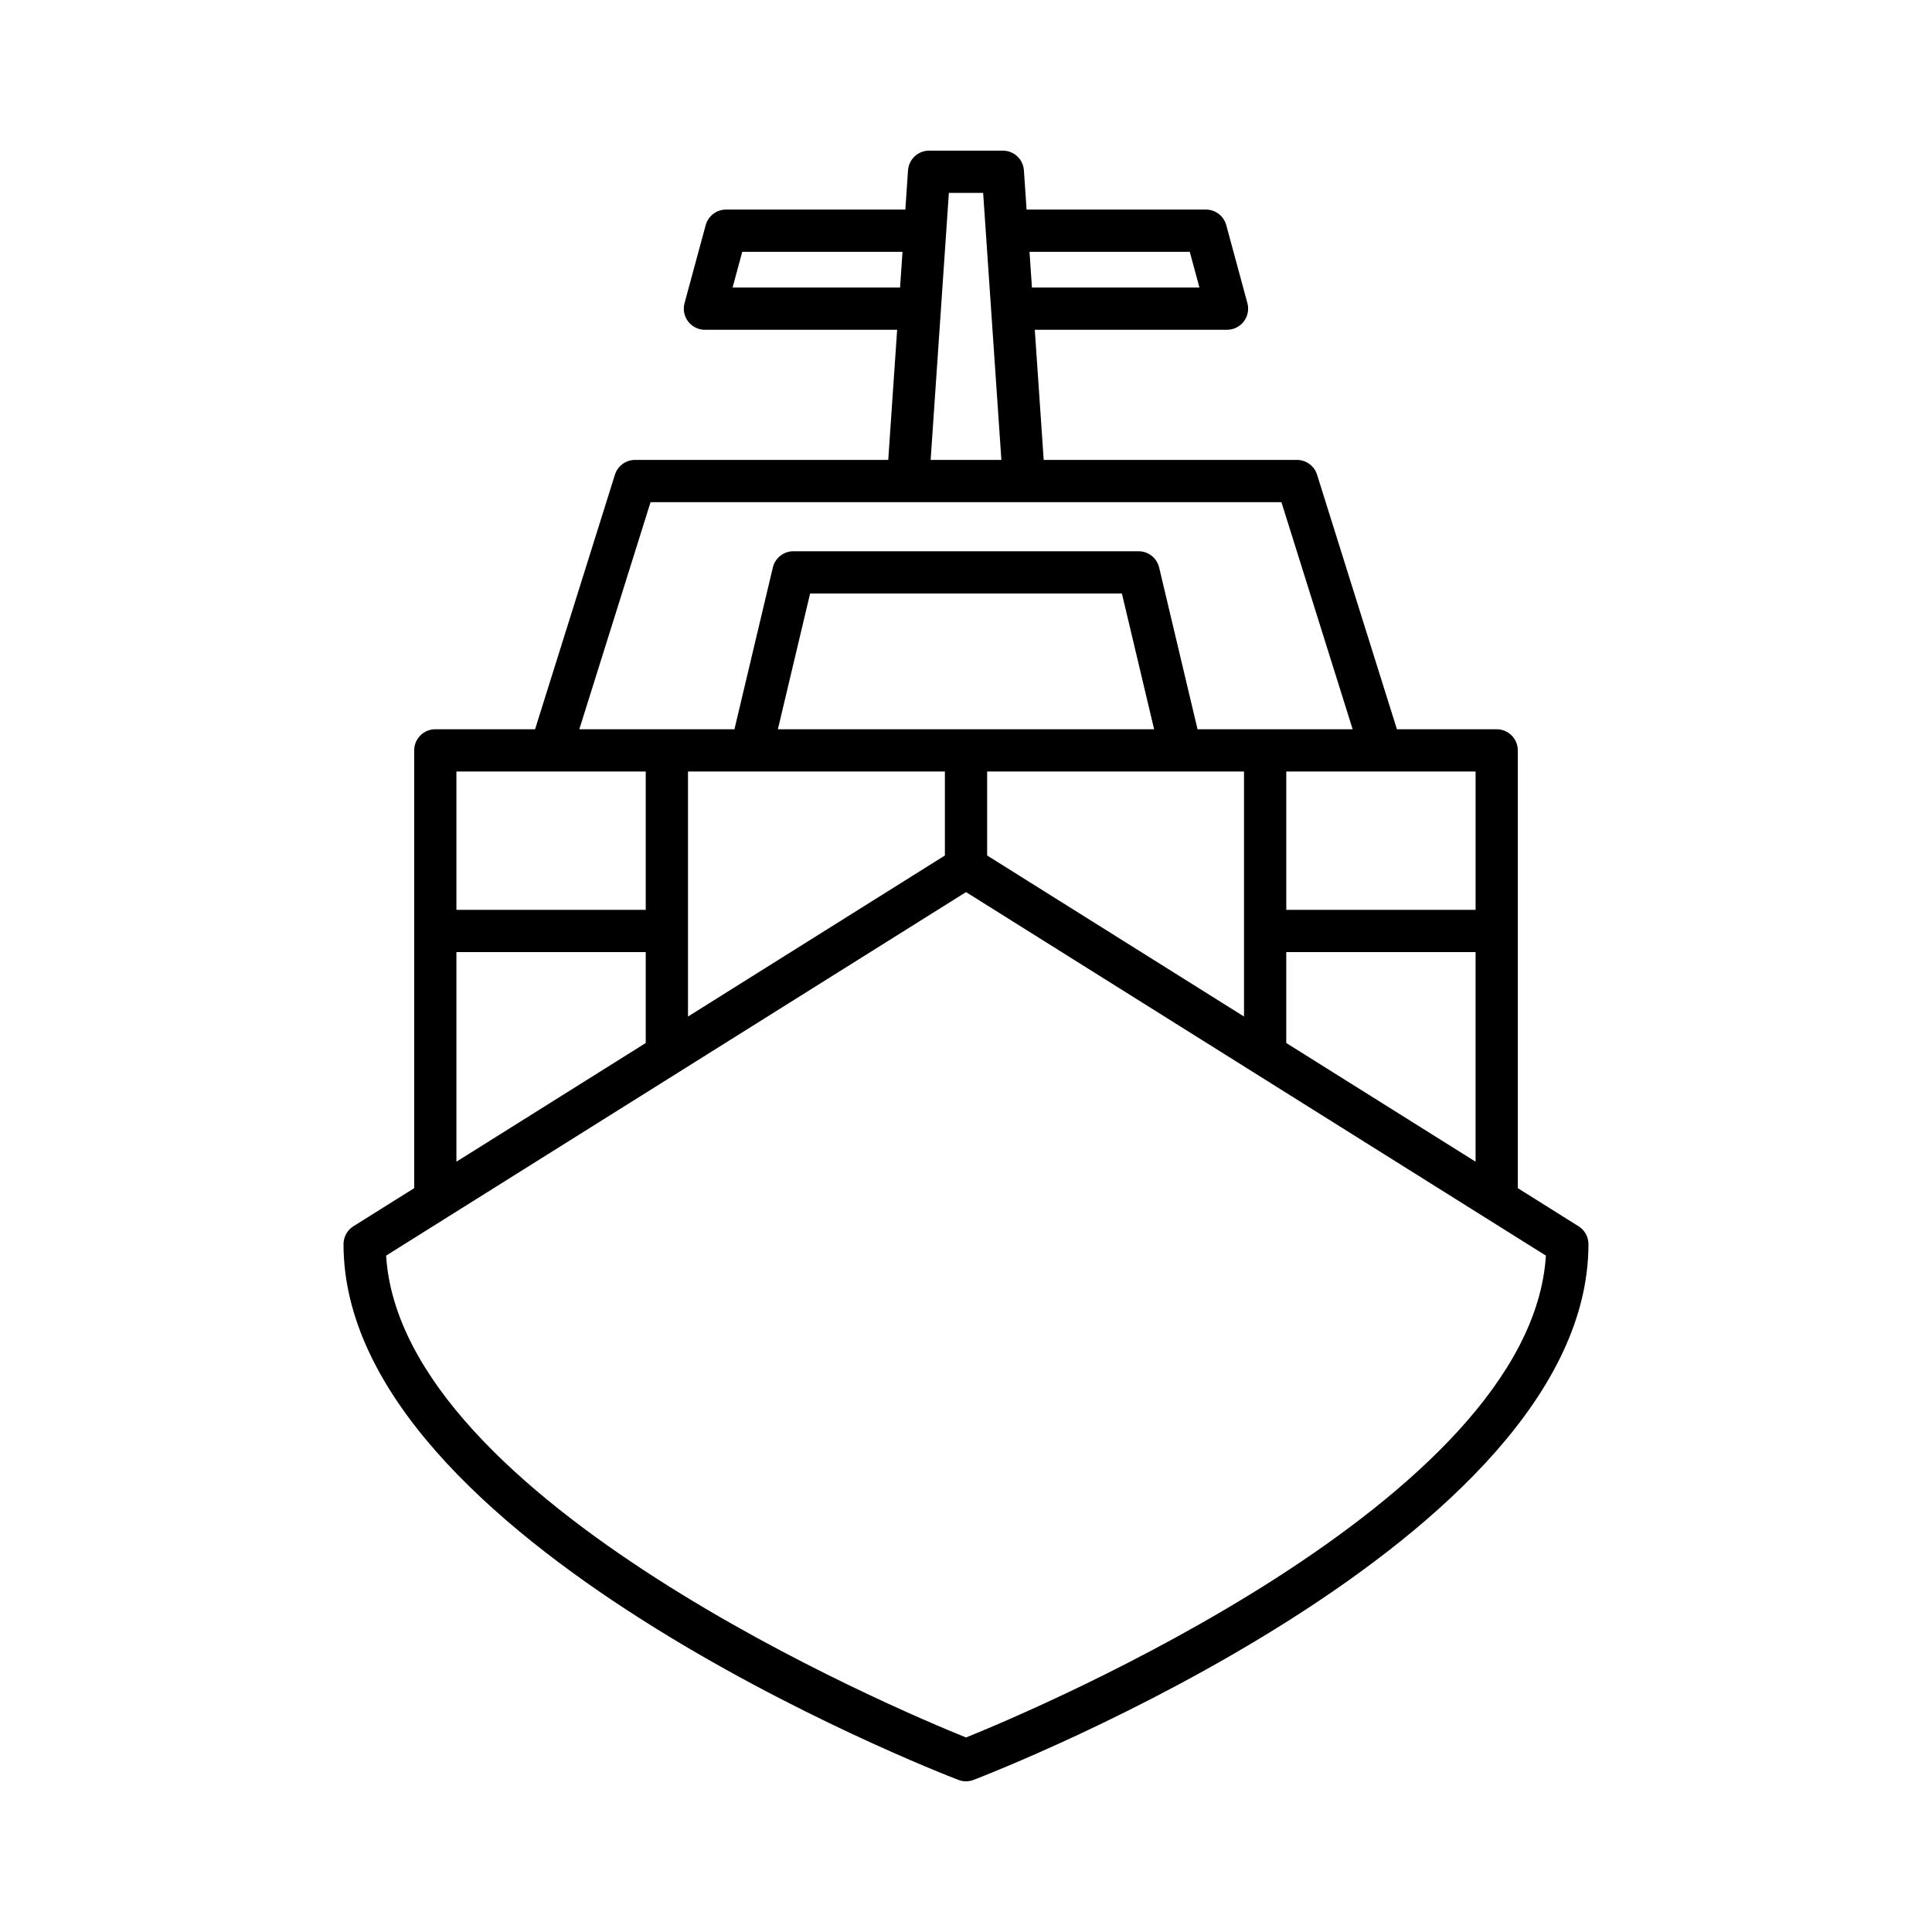 <?xml version="1.0" encoding="UTF-8"?>
<!-- Uploaded to: ICON Repo, www.svgrepo.com, Generator: ICON Repo Mixer Tools -->
<svg fill="#000000" width="800px" height="800px" version="1.1" viewBox="144 144 512 512" xmlns="http://www.w3.org/2000/svg">
 <path d="m312.3 265.88c-2.445 0-4.609 1.59-5.34 3.922l-21.16 67.457h-26.438c-3.09 0-5.598 2.508-5.598 5.598v116.02l-16.102 10.094c-1.633 1.023-2.625 2.816-2.625 4.742 0 78.473 156.3 139.43 162.95 141.98 0.648 0.25 1.328 0.371 2.012 0.371 0.68 0 1.359-0.121 2.008-0.371 6.652-2.559 162.95-63.512 162.95-141.98 0-1.926-0.992-3.719-2.625-4.742l-16.098-10.094v-116.02c0-3.09-2.508-5.598-5.598-5.598h-26.438l-21.16-67.457c-0.734-2.336-2.894-3.922-5.34-3.922h-67.109l-2.356-34.484h50.938c1.742 0 3.387-0.812 4.445-2.199 1.059-1.383 1.414-3.18 0.957-4.867l-5.598-20.66c-0.66-2.438-2.875-4.133-5.402-4.133h-47.516l-0.711-10.402c-0.199-2.938-2.641-5.215-5.586-5.215h-19.539c-2.945 0-5.383 2.281-5.586 5.215l-0.707 10.406h-47.516c-2.527 0-4.742 1.695-5.402 4.133l-5.598 20.66c-0.457 1.684-0.102 3.481 0.957 4.867s2.703 2.199 4.445 2.199h50.938l-2.356 34.484zm-47.344 82.574h50.172v36.668h-50.172zm0 47.863h50.172v24.09l-50.172 31.453zm288.72 80.434c-4.027 65.082-135.71 120.45-153.67 127.7-17.961-7.25-149.65-62.613-153.68-127.7l153.68-96.336zm-203.53-139.49 8.539-35.977h82.629l8.539 35.977zm123.53 11.195v64.934l-68.074-42.68v-22.258zm-79.27 0v22.258l-68.078 42.676v-64.934zm90.465 71.949v-24.09h50.172v55.543zm25.223-71.949c0.004 0 0.012-0.004 0.02-0.004h24.934v36.668h-50.172v-36.668h25.203c0.004 0.004 0.008 0.004 0.016 0.004zm-50.793-137.72 2.562 9.461h-44.387l-0.645-9.461zm-63.84-15.617h9.082l4.832 70.762h-18.746zm-57.32 25.082 2.562-9.461h42.469l-0.645 9.461zm145.45 56.875 18.879 60.184h-41.109l-10.176-42.867c-0.598-2.523-2.856-4.305-5.449-4.305h-91.477c-2.594 0-4.848 1.781-5.449 4.305l-10.176 42.867h-41.109l18.879-60.184z"/>
</svg>
